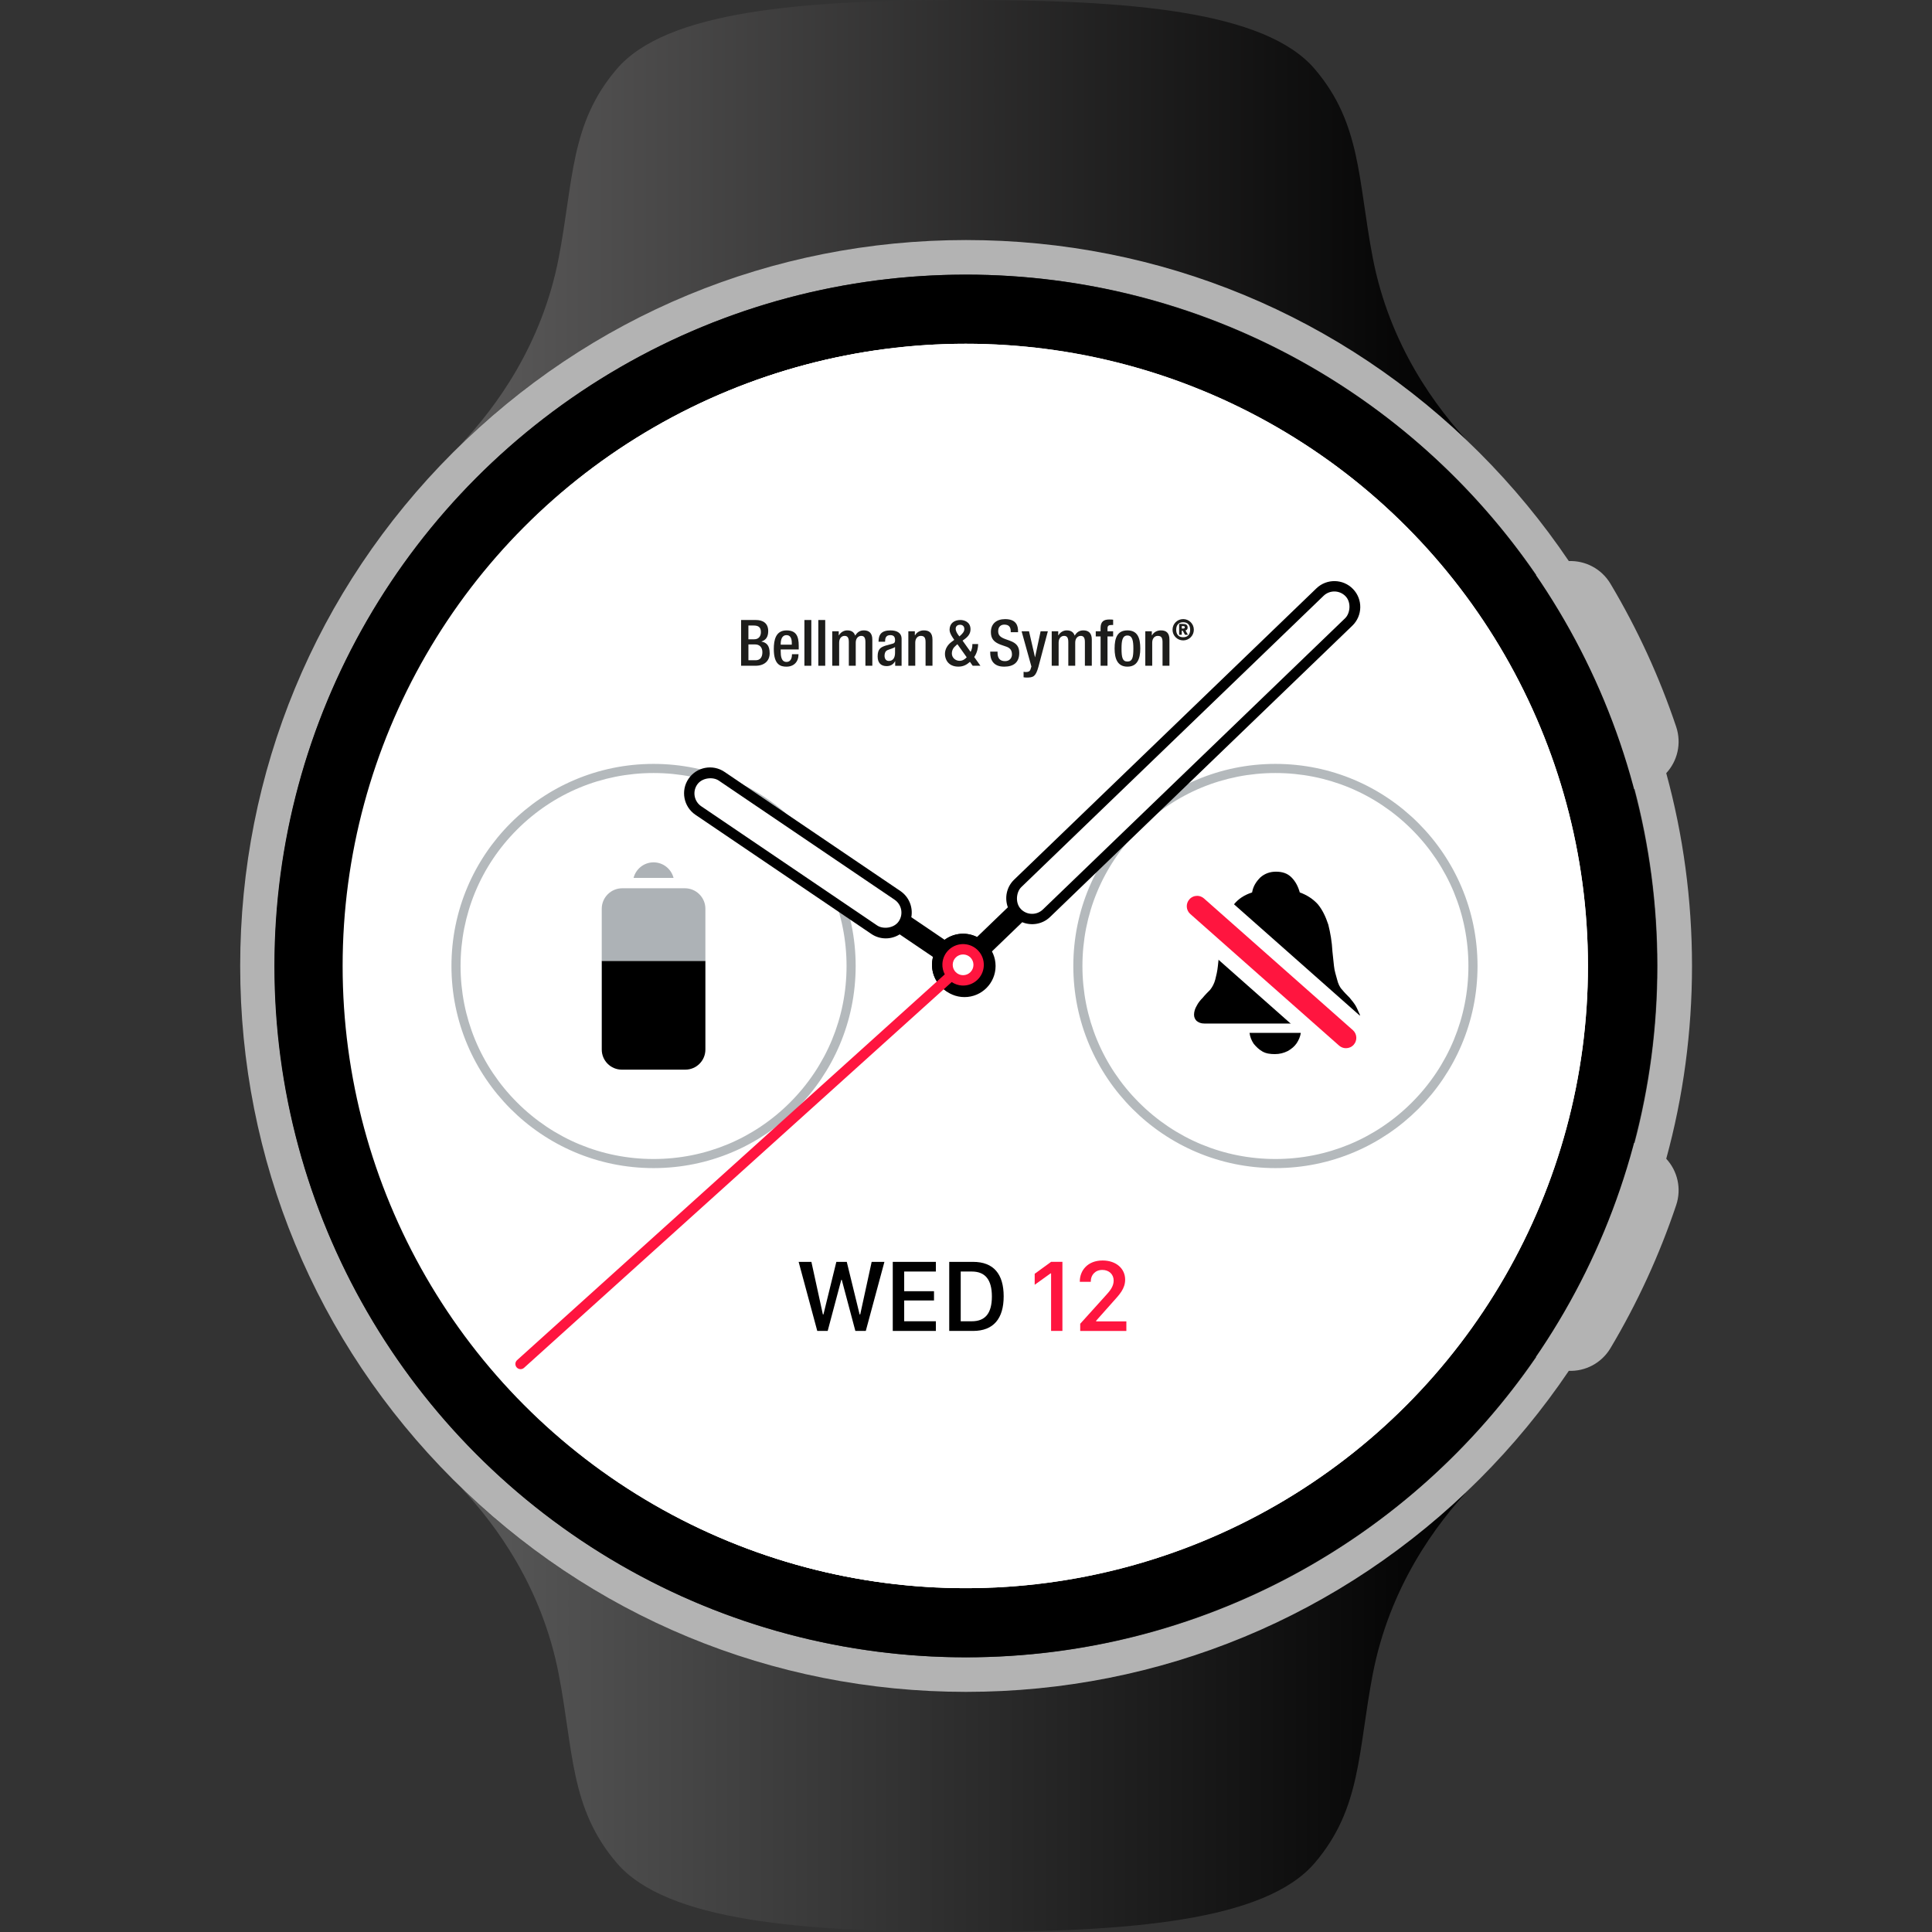 <?xml version="1.0" encoding="UTF-8"?>
<svg xmlns="http://www.w3.org/2000/svg" version="1.1" xmlns:xlink="http://www.w3.org/1999/xlink" viewBox="0 0 1280 1280">
  <rect x="0" y="0" width="1280" height="1280" fill="#333333" stroke="none"/>
  <defs>
    <style>
      .cls-1 {
        fill: #72787a;
      }

      .cls-1, .cls-2, .cls-3, .cls-4, .cls-5, .cls-6, .cls-7, .cls-8, .cls-9, .cls-10, .cls-11, .cls-12 {
        stroke-width: 0px;
      }

      .cls-2 {
        fill: url(#linear-gradient);
      }

      .cls-3 {
        fill: #000;
      }

      .cls-13 {
        opacity: .5;
      }

      .cls-4 {
        fill: #8e9294;
      }

      .cls-5 {
        fill: url(#Namnlös_övertoning_7);
      }

      .cls-6 {
        fill: #adb2b6;
      }

      .cls-7 {
        fill: #69747a;
      }

      .cls-8 {
        fill: #1d1d1b;
      }

      .cls-9 {
        fill: #bfbfbf;
      }

      .cls-10 {
        fill: #fff;
      }

      .cls-14 {
        display: none;
      }

      .cls-11 {
        fill: #ff153f;
      }

      .cls-12 {
        fill: #b3b3b3;
      }
    </style>
    <linearGradient id="Namnlös_övertoning_7" data-name="Namnlös övertoning 7" x1="305.05" y1="147.62" x2="975.08" y2="147.62" gradientUnits="userSpaceOnUse">
      <stop offset="0" stop-color="#5b5a5a"/>
      <stop offset="1" stop-color="#000"/>
    </linearGradient>
    <linearGradient id="linear-gradient" x1="305.05" y1="1132.35" x2="975.08" y2="1132.35" gradientUnits="userSpaceOnUse">
      <stop offset="0" stop-color="#595959"/>
      <stop offset="1" stop-color="#000"/>
    </linearGradient>
  </defs>
  <g id="Layer_1" data-name="Layer 1" class="cls-14">
    <g id="Layer_1-2" data-name="Layer 1">
      <g id="Lager_11" data-name="Lager 11">
        <circle class="cls-3" cx="639.86" cy="640.07" r="480.99"/>
        <path class="cls-3" d="M1091.38,484.19h.04c8.64-2.83,13.18-12.31,10.06-20.84-15.03-41.35-35.18-80.23-59.72-115.87-5.15-7.51-15.46-9.29-22.8-3.92l-2.58,1.89"/>
        <path class="cls-3" d="M1016.42,934.73l2.58,1.89c7.33,5.37,17.64,3.59,22.8-3.92,24.5-35.65,44.69-74.53,59.72-115.87,3.12-8.57-1.42-18.01-10.06-20.84h-.04"/>
        <circle class="cls-10" cx="639.86" cy="640.07" r="435.62"/>
        <g>
          <path class="cls-4" d="M639.86,159.07c130.4,0,248.67,51.95,335.28,136.2-24.03-25.19-54.52-66.94-65.6-124.41-9.91-51.55-7.51-88.94-38.48-125.13C838.14,7.15,748,0,639.86,0s-198.28,7.15-231.24,45.7c-30.97,36.23-28.53,73.58-38.48,125.13-11,57.14-41.17,98.7-65.12,123.93,86.61-83.96,204.66-135.69,334.84-135.69Z"/>
          <path class="cls-9" d="M294.89,304.9l-.54.54h.04c.17-.18.35-.36.5-.54Z"/>
          <path class="cls-9" d="M985.27,305.44h.07c-.44-.4-.91-.87-1.34-1.31.43.44.87.88,1.27,1.31Z"/>
          <path class="cls-9" d="M984,976c.44-.44.91-.91,1.34-1.31h-.07c-.4.44-.84.88-1.27,1.31Z"/>
          <path class="cls-9" d="M294.38,974.7h0c.15.18.33.36.51.54-.15-.18-.33-.36-.51-.54Z"/>
          <path class="cls-4" d="M639.86,1121.06c-130.18,0-248.23-51.73-334.81-135.73,23.96,25.23,54.13,66.79,65.12,123.93,9.91,51.55,7.51,88.94,38.48,125.13,32.96,38.59,123.1,45.7,231.24,45.7s198.28-7.15,231.24-45.7c30.97-36.23,28.53-73.58,38.48-125.13,11.07-57.5,41.57-99.25,65.6-124.41-86.68,84.27-204.95,136.21-335.35,136.21Z"/>
        </g>
      </g>
    </g>
  </g>
  <g id="Layer_5" data-name="Layer 5">
    <path class="cls-5" d="M639.83,159.05c130.39,0,248.62,51.93,335.25,136.2-24.02-25.18-54.51-66.92-65.58-124.41-9.92-51.54-7.51-88.92-38.46-125.13C838.07,7.14,747.97,0,639.83,0s-198.24,7.14-231.21,45.71c-30.95,36.21-28.54,73.59-38.46,125.13-11,57.13-41.17,98.68-65.11,123.91,86.58-83.98,204.64-135.7,334.78-135.7Z"/>
    <path class="cls-1" d="M294.92,304.87c-.18.17-.37.36-.55.53h.03c.17-.18.35-.35.52-.53Z"/>
    <path class="cls-1" d="M985.22,305.4h.08c-.44-.41-.91-.88-1.35-1.31.43.44.85.87,1.28,1.31Z"/>
    <path class="cls-1" d="M983.94,975.87c.44-.42.91-.89,1.35-1.3h-.08c-.42.44-.85.87-1.27,1.3Z"/>
    <path class="cls-1" d="M294.4,974.57h-.03c.18.17.37.36.55.53-.17-.18-.35-.35-.52-.53Z"/>
    <path class="cls-2" d="M639.83,1120.92c-130.15,0-248.2-51.72-334.78-135.7,23.95,25.23,54.11,66.78,65.11,123.91,9.92,51.54,7.51,88.92,38.46,125.13,32.97,38.57,123.07,45.71,231.21,45.71s198.24-7.14,231.21-45.71c30.95-36.21,28.54-73.59,38.46-125.13,11.07-57.49,41.56-99.23,65.58-124.4-86.62,84.26-204.85,136.2-335.25,136.2Z"/>
    <path class="cls-12" d="M1121,639.98c0-43.77-5.82-86.64-17.07-127.74,7.37-7.96,10.31-19.64,6.57-30.77-11.08-32.98-25.63-64.68-43.49-94.67-6.01-10.1-16.78-15.48-27.63-15.08-17.22-25.51-37-49.57-59.25-71.82-90.84-90.84-211.61-140.86-340.07-140.86s-249.24,50.03-340.07,140.86-140.86,211.61-140.86,340.07,50.03,249.24,140.86,340.07,211.61,140.86,340.07,140.86,249.24-50.03,340.07-140.86c22.25-22.25,42.03-46.3,59.25-71.82,10.84.4,21.62-4.98,27.63-15.08,17.85-29.98,32.41-61.69,43.49-94.67,3.74-11.13.8-22.81-6.57-30.77,11.25-41.1,17.07-83.97,17.07-127.74ZM640.06,1098.02c-252.96,0-458.03-205.07-458.03-458.03s205.07-458.03,458.03-458.03c156.77,0,295.13,78.78,377.7,198.9l-37.77,25.91c26.38,38.37,46.43,81.43,58.64,127.67l44.29-11.73c9.89,37.43,15.18,76.74,15.18,117.28s-5.29,79.84-15.18,117.28l-44.29-11.73c-12.21,46.25-32.26,89.3-58.64,127.67l37.77,25.91c-82.57,120.11-220.92,198.9-377.7,198.9Z"/>
    <circle class="cls-3" cx="639.83" cy="639.98" r="458.03"/>
    <circle class="cls-10" cx="639.83" cy="639.98" r="412.23"/>
    <circle class="cls-10" cx="639.83" cy="639.98" r="412.23"/>
  </g>
  <g id="Layer_8" data-name="Layer 8">
    <circle class="cls-10" cx="639" cy="640" r="412"/>
    <circle class="cls-3" cx="639" cy="640" r="20.6"/>
    <g>
      <circle class="cls-10" cx="433" cy="640" r="133.9"/>
      <g class="cls-13">
        <path class="cls-7" d="M433,512.15c34.15,0,66.26,13.3,90.41,37.45,24.15,24.15,37.45,56.26,37.45,90.41s-13.3,66.26-37.45,90.41c-24.15,24.15-56.26,37.45-90.41,37.45s-66.26-13.3-90.41-37.45c-24.15-24.15-37.45-56.26-37.45-90.41s13.3-66.26,37.45-90.41c24.15-24.15,56.26-37.45,90.41-37.45M433,506.1c-73.95,0-133.9,59.95-133.9,133.9s59.95,133.9,133.9,133.9,133.9-59.95,133.9-133.9-59.95-133.9-133.9-133.9h0Z"/>
      </g>
    </g>
    <path class="cls-3" d="M398.67,636.57h68.67v58.8c0,7.34-5.96,13.3-13.3,13.3h-42.06c-7.34,0-13.3-5.96-13.3-13.3v-58.8h0Z"/>
    <g>
      <path class="cls-6" d="M433,571.33c-6.39,0-11.72,4.39-13.25,10.3h26.5c-1.53-5.91-6.86-10.3-13.25-10.3Z"/>
      <path class="cls-6" d="M453.73,588.5h-41.46c-7.51,0-13.6,6.09-13.6,13.6v34.46h68.67v-34.46c0-7.51-6.09-13.6-13.6-13.6Z"/>
    </g>
    <g>
      <path class="cls-3" d="M541.46,881.78l-12.34-45.76h8.45l7.61,34.83h.37l8.55-34.83h6.91l8.51,34.83h.4l7.58-34.83h8.45l-12.34,45.76h-6.91l-9.02-33.89h-.3l-9.02,33.89h-6.91Z"/>
      <path class="cls-3" d="M620.04,881.78h-28.56v-45.76h28.56v6.4h-20.99v13.04h19.75v6.13h-19.75v13.78h20.99v6.4Z"/>
      <path class="cls-3" d="M644.68,836.02c13.64,0,20.28,8.11,20.28,22.83s-6.71,22.93-20.28,22.93h-15.79v-45.76h15.79ZM636.5,875.38h7.34c9.05,0,13.31-5.46,13.31-16.43s-4.29-16.53-13.31-16.53h-7.34v32.95Z"/>
      <path class="cls-11" d="M696.37,881.78v-38.12h-.37l-10.49,7.54v-7.28l10.86-7.91h7.51v45.76h-7.51Z"/>
      <path class="cls-11" d="M715.41,849.23v-.37c0-6.94,5.03-13.75,15.08-13.75,9.05,0,14.95,5.43,14.95,12.67,0,6-3.75,9.89-7.91,14.52l-11.3,12.71v.44h20.01v6.34h-30.57v-4.76l17-18.84c2.48-2.71,5.16-5.77,5.16-9.76,0-4.26-3.18-7.07-7.51-7.07-4.83,0-7.64,3.52-7.64,7.47v.4h-7.27Z"/>
    </g>
    <g>
      <path class="cls-8" d="M491.01,410.77h9.8c4.5,0,8.15,1.99,8.15,7.34,0,3.69-1.44,5.94-4.46,6.88v.08c3.31.59,5.43,2.59,5.43,7.73s-3.65,8.28-9.34,8.28h-9.59v-30.31ZM499.66,423.55c2.93,0,4.46-1.95,4.46-4.8,0-3.61-2.16-4.33-4.88-4.33h-3.4v9.13h3.82ZM500.64,437.43c2.89,0,4.46-1.87,4.46-5.35,0-3.27-1.95-5.13-4.75-5.13h-4.5v10.48h4.8Z"/>
      <path class="cls-8" d="M517.24,430.26v1.32c0,3.06.38,6.96,3.82,6.96s3.65-3.74,3.65-5.1h4.33c0,5.05-3.06,8.24-8.02,8.24-3.74,0-8.36-1.1-8.36-11.67,0-5.98,1.27-12.35,8.45-12.35,6.37,0,8.07,3.82,8.07,10.19v2.42h-11.93ZM524.58,427.11v-1.23c0-2.89-.93-5.09-3.52-5.09-2.93,0-3.82,2.89-3.82,5.86v.47h7.34Z"/>
      <path class="cls-8" d="M532.94,410.77h4.58v30.31h-4.58v-30.31Z"/>
      <path class="cls-8" d="M542.15,410.77h4.58v30.31h-4.58v-30.31Z"/>
      <path class="cls-8" d="M551.36,418.24h4.33v2.67h.13c1.15-2.04,3.31-3.27,5.48-3.27,3.27,0,4.63,1.57,5.31,3.48,1.32-2.21,3.01-3.48,5.77-3.48,3.23,0,5.56,1.65,5.56,6.07v17.36h-4.58v-15.66c0-2.97-.89-4.12-2.76-4.12s-3.65,1.49-3.65,4.46v15.32h-4.58v-15.66c0-2.97-.89-4.12-2.8-4.12s-3.61,1.49-3.61,4.46v15.32h-4.58v-22.84Z"/>
      <path class="cls-8" d="M601.78,418.24h4.33v2.67h.13c1.15-2.04,3.31-3.27,5.86-3.27,3.48,0,5.69,1.57,5.69,6.2v17.23h-4.58v-15.66c0-2.97-.89-4.12-3.18-4.12-1.87,0-3.65,1.49-3.65,4.46v15.32h-4.58v-22.84Z"/>
      <path class="cls-8" d="M643.02,431.91c.72-1.19,1.19-3.01,1.19-4.63v-.59h3.82v.38c0,1.61-.51,5.31-2.59,8.23l4.12,5.77h-5.13l-1.83-2.59c-1.95,1.78-4.2,3.18-7.64,3.18-7,0-8.91-5.18-8.91-8.36s1.66-5.99,4.25-7.94l1.91-1.44-1.15-1.7c-1.06-1.66-1.95-3.35-1.95-4.97,0-4.33,3.18-6.49,7.22-6.49,2.25,0,6.66,1.1,6.66,6.15,0,2.8-1.53,4.75-3.69,6.37l-1.57,1.15,5.31,7.47ZM633.43,427.58c-1.74,1.4-2.8,3.14-2.8,5.39,0,2.72,2.33,4.84,5.13,4.84,2.04,0,3.57-1.1,4.71-2.34l-6.16-8.66-.89.76ZM636.69,420.66c1.06-1.02,2.21-2.25,2.21-3.9,0-1.78-1.1-2.84-2.89-2.84-1.23,0-2.84.64-2.84,2.63,0,1.53.93,3.06,1.78,4.2l.68.89,1.06-.98Z"/>
      <path class="cls-8" d="M660.91,431.7v.76c0,3.69,1.61,5.56,4.96,5.56,3.06,0,4.58-2.16,4.58-4.41,0-3.18-1.61-4.58-4.33-5.39l-3.31-1.15c-4.41-1.7-6.32-3.99-6.32-8.32,0-5.52,3.74-8.57,9.42-8.57,7.77,0,8.57,4.84,8.57,7.98v.68h-4.84v-.64c0-2.76-1.23-4.37-4.25-4.37-2.08,0-4.07,1.15-4.07,4.37,0,2.59,1.32,3.91,4.54,5.14l3.27,1.19c4.29,1.53,6.15,3.86,6.15,8.02,0,6.45-3.91,9.13-10.02,9.13-7.51,0-9.21-5.01-9.21-9.25v-.72h4.84Z"/>
      <path class="cls-8" d="M681.75,418.24l3.95,17.15h.08l3.65-17.15h4.8l-6.28,23.69c-1.78,6.24-3.27,7.04-7.98,6.96-.59,0-1.23-.08-1.82-.17v-3.65c.51.08.98.17,1.49.17,1.57,0,2.59-.34,3.1-1.78l.59-1.87-6.49-23.34h4.92Z"/>
      <path class="cls-8" d="M696.78,418.24h4.33v2.67h.13c1.14-2.04,3.31-3.27,5.47-3.27,3.27,0,4.63,1.57,5.31,3.48,1.32-2.21,3.01-3.48,5.77-3.48,3.22,0,5.56,1.65,5.56,6.07v17.36h-4.58v-15.66c0-2.97-.89-4.12-2.76-4.12s-3.65,1.49-3.65,4.46v15.32h-4.58v-15.66c0-2.97-.89-4.12-2.8-4.12s-3.61,1.49-3.61,4.46v15.32h-4.58v-22.84Z"/>
      <path class="cls-8" d="M729.16,421.64h-3.19v-3.4h3.19v-2.12c0-4.33,2.08-5.69,5.82-5.69.98,0,1.83.04,2.5.13v3.52h-1.27c-1.7,0-2.46.64-2.46,2.16v2h3.73v3.4h-3.73v19.44h-4.58v-19.44Z"/>
      <path class="cls-8" d="M746.94,417.65c6.67,0,8.53,4.92,8.53,12.01s-2.16,12.01-8.53,12.01-8.49-4.92-8.49-12.01,1.87-12.01,8.49-12.01ZM746.94,438.28c3.35,0,3.95-2.8,3.95-8.62,0-5.05-.6-8.62-3.95-8.62s-3.9,3.56-3.9,8.62c0,5.81.59,8.62,3.9,8.62Z"/>
      <path class="cls-8" d="M758.78,418.24h4.33v2.67h.13c1.15-2.04,3.31-3.27,5.86-3.27,3.48,0,5.69,1.57,5.69,6.2v17.23h-4.58v-15.66c0-2.97-.89-4.12-3.19-4.12-1.87,0-3.65,1.49-3.65,4.46v15.32h-4.58v-22.84Z"/>
      <path class="cls-8" d="M783.89,410.16c3.9,0,7.06,3.16,7.06,7.06s-3.16,7.06-7.06,7.06-7.06-3.16-7.06-7.06,3.16-7.06,7.06-7.06ZM783.89,422.19c2.89,0,4.62-1.73,4.62-4.97s-1.73-4.97-4.62-4.97-4.63,1.73-4.63,4.97,1.73,4.97,4.63,4.97ZM781.2,413.37h2.38c2.02,0,3.26.53,3.26,2.34,0,1.39-.84,1.87-1.43,1.94l1.62,2.91h-1.94l-1.52-2.72h-.61v2.72h-1.75v-7.19ZM783.89,416.44c.68,0,1.08-.29,1.08-.86,0-.53-.4-.8-1.08-.8h-.93v1.66h.93Z"/>
      <path class="cls-8" d="M590.07,417.65c-6.03,0-8.02,2.67-8.02,7.51h4.33c0-2.21.42-4.37,3.48-4.37,2.42,0,3.14,1.32,3.14,3.4s-1.02,2.09-2.67,2.56l-3.56.98c-3.1,1.02-5.31,2.08-5.31,7.17,0,4.37,2.29,6.41,5.94,6.41,2.67,0,4.45-1.1,5.68-3.34v3.12h4.25v-17.83c0-4.03-3.23-5.6-7.26-5.6ZM592.99,432.47c0,3.35-1.36,5.43-4.12,5.43-1.91,0-2.84-1.53-2.84-3.44,0-1.7.55-3.06,1.87-3.69,1.36-.64,3.91-1.19,5.09-2.12v3.82Z"/>
    </g>
    <rect class="cls-10" x="889.63" y="581.63" width="6.87" height="27.47"/>
    <rect class="cls-10" x="889.63" y="615.97" width="6.87" height="6.87"/>
    <g>
      <circle class="cls-10" cx="845" cy="640" r="133.9"/>
      <g class="cls-13">
        <path class="cls-7" d="M845,512.15c34.15,0,66.26,13.3,90.41,37.45s37.45,56.26,37.45,90.41-13.3,66.26-37.45,90.41c-24.15,24.15-56.26,37.45-90.41,37.45s-66.26-13.3-90.41-37.45c-24.15-24.15-37.45-56.26-37.45-90.41s13.3-66.26,37.45-90.41,56.26-37.45,90.41-37.45M845,506.1c-73.95,0-133.9,59.95-133.9,133.9s59.95,133.9,133.9,133.9,133.9-59.95,133.9-133.9-59.95-133.9-133.9-133.9h0Z"/>
      </g>
    </g>
    <path class="cls-3" d="M830.58,691.5c1.72,2.06,3.43,3.78,5.84,5.15,2.4,1.37,5.15,1.72,8.24,1.72s5.84-.69,8.58-2.06c2.4-1.37,4.46-3.09,5.84-5.15,1.37-2.06,2.4-4.46,2.75-6.87h-33.99c.34,2.75,1.37,5.15,2.75,7.21ZM898.22,666.44c-1.03-1.72-2.4-3.43-4.12-5.49-1.72-1.72-3.43-3.43-4.81-5.15-1.72-1.72-2.75-4.12-3.43-6.87-.69-2.75-1.72-5.49-2.06-8.93s-.69-6.18-1.03-9.61c-.34-6.52-1.37-12.36-2.75-17.85-1.72-5.15-3.78-9.61-6.87-13.39-3.09-3.43-7.21-6.18-12.02-7.9-1.03-3.78-2.75-7.21-5.49-9.96s-6.18-3.78-10.3-3.78-7.55,1.37-10.3,3.78c-2.75,2.75-4.81,5.84-5.49,9.96-5.15,1.72-8.93,4.12-12.02,7.9-3.09,3.43-5.49,7.9-6.87,13.39-1.72,5.15-2.4,10.99-2.75,17.85-.34,3.09-.69,6.18-1.03,9.61-.34,3.43-1.03,6.18-1.72,8.93s-2.06,5.15-3.43,6.87c-1.72,1.72-3.43,3.43-4.81,5.15-1.72,1.72-3.09,3.43-4.12,5.49-1.03,1.72-1.72,3.78-1.72,5.84,0,1.72.69,3.09,1.72,4.12,1.37,1.03,2.75,1.72,5.15,1.72h96.13c2.06,0,3.78-.69,5.15-1.72,1.37-1.03,1.72-2.4,1.72-4.12-1.03-2.06-1.72-4.12-2.75-5.84Z"/>
    <g>
      <path class="cls-11" d="M891.76,699.67c-2.92,0-5.77-1.06-7.97-3.02l-98.64-87.28c-4.98-4.39-5.42-12.02-1.03-16.96,2.3-2.58,5.56-4.05,9-4.05,2.92,0,5.77,1.06,7.97,3.02l98.64,87.28c4.98,4.39,5.42,11.98,1.03,16.96-2.3,2.58-5.56,4.05-9,4.05Z"/>
      <path class="cls-10" d="M793.12,593.51c1.61,0,3.23.58,4.53,1.72l44.84,39.66,53.8,47.59c2.85,2.51,3.09,6.87.58,9.68-1.37,1.55-3.26,2.3-5.15,2.3-1.61,0-3.23-.58-4.53-1.72l-53.8-47.55-44.81-39.66c-2.85-2.51-3.09-6.87-.58-9.68,1.34-1.54,3.23-2.33,5.12-2.33M793.12,583.21c-4.91,0-9.61,2.09-12.88,5.8-3.06,3.43-4.57,7.86-4.29,12.43.27,4.57,2.33,8.76,5.77,11.81l44.84,39.66,53.8,47.59c3.12,2.78,7.18,4.33,11.36,4.33,4.91,0,9.61-2.09,12.84-5.8,6.28-7.11,5.6-17.96-1.48-24.24l-53.77-47.59-44.84-39.66c-3.12-2.78-7.18-4.33-11.36-4.33h0Z"/>
    </g>
    <g>
      <g>
        <path class="cls-3" d="M625.86,622.65l-22.09-14.97c1.2-6.5-1.42-13.4-7.23-17.34l-116.54-78.95c-7.84-5.31-18.53-3.25-23.84,4.58-5.31,7.84-3.25,18.53,4.58,23.84l116.54,78.95c5.81,3.94,13.19,3.81,18.78.28l22.09,14.97c-2.14,8.21.94,17.22,8.36,22.25,9.42,6.38,22.23,3.92,28.61-5.5,6.38-9.42,3.92-22.23-5.5-28.61-7.42-5.03-16.94-4.54-23.77.49Z"/>
        <rect class="cls-10" x="518.34" y="484.4" width="20.6" height="161.37" rx="10.3" ry="10.3" transform="translate(-235.69 685.81) rotate(-55.88)"/>
      </g>
      <g>
        <path class="cls-3" d="M656.81,630.7l20.45-19.71c6.11,2.51,13.4,1.39,18.46-3.49l200.25-192.98c6.82-6.57,7.02-17.46.45-24.27-6.57-6.82-17.46-7.02-24.27-.45l-200.25,192.98c-5.06,4.87-6.45,12.12-4.17,18.32l-20.45,19.71c-7.59-3.79-17.05-2.65-23.5,3.58-8.19,7.89-8.43,20.94-.54,29.13,7.89,8.19,20.94,8.43,29.13.54,6.46-6.22,7.95-15.63,4.44-23.35Z"/>
        <rect class="cls-10" x="773.63" y="349.3" width="20.6" height="298.7" rx="10.3" ry="10.3" transform="translate(599 -411.84) rotate(46.06)"/>
      </g>
      <g>
        <path class="cls-11" d="M624.36,638.51c-.13,2.54.48,4.93,1.58,7.03l-283.35,255.58c-1.41,1.27-1.52,3.44-.25,4.85,1.27,1.41,3.44,1.52,4.85.25l283.35-255.58c1.98,1.31,4.29,2.17,6.83,2.3,7.57.39,14.03-5.43,14.42-13.01.39-7.57-5.43-14.03-13.01-14.42-7.57-.39-14.03,5.43-14.42,13.01Z"/>
        <g id="Röd_dot" data-name="Röd dot">
          <circle class="cls-10" cx="638.07" cy="639.22" r="6.87"/>
        </g>
      </g>
    </g>
  </g>
</svg>